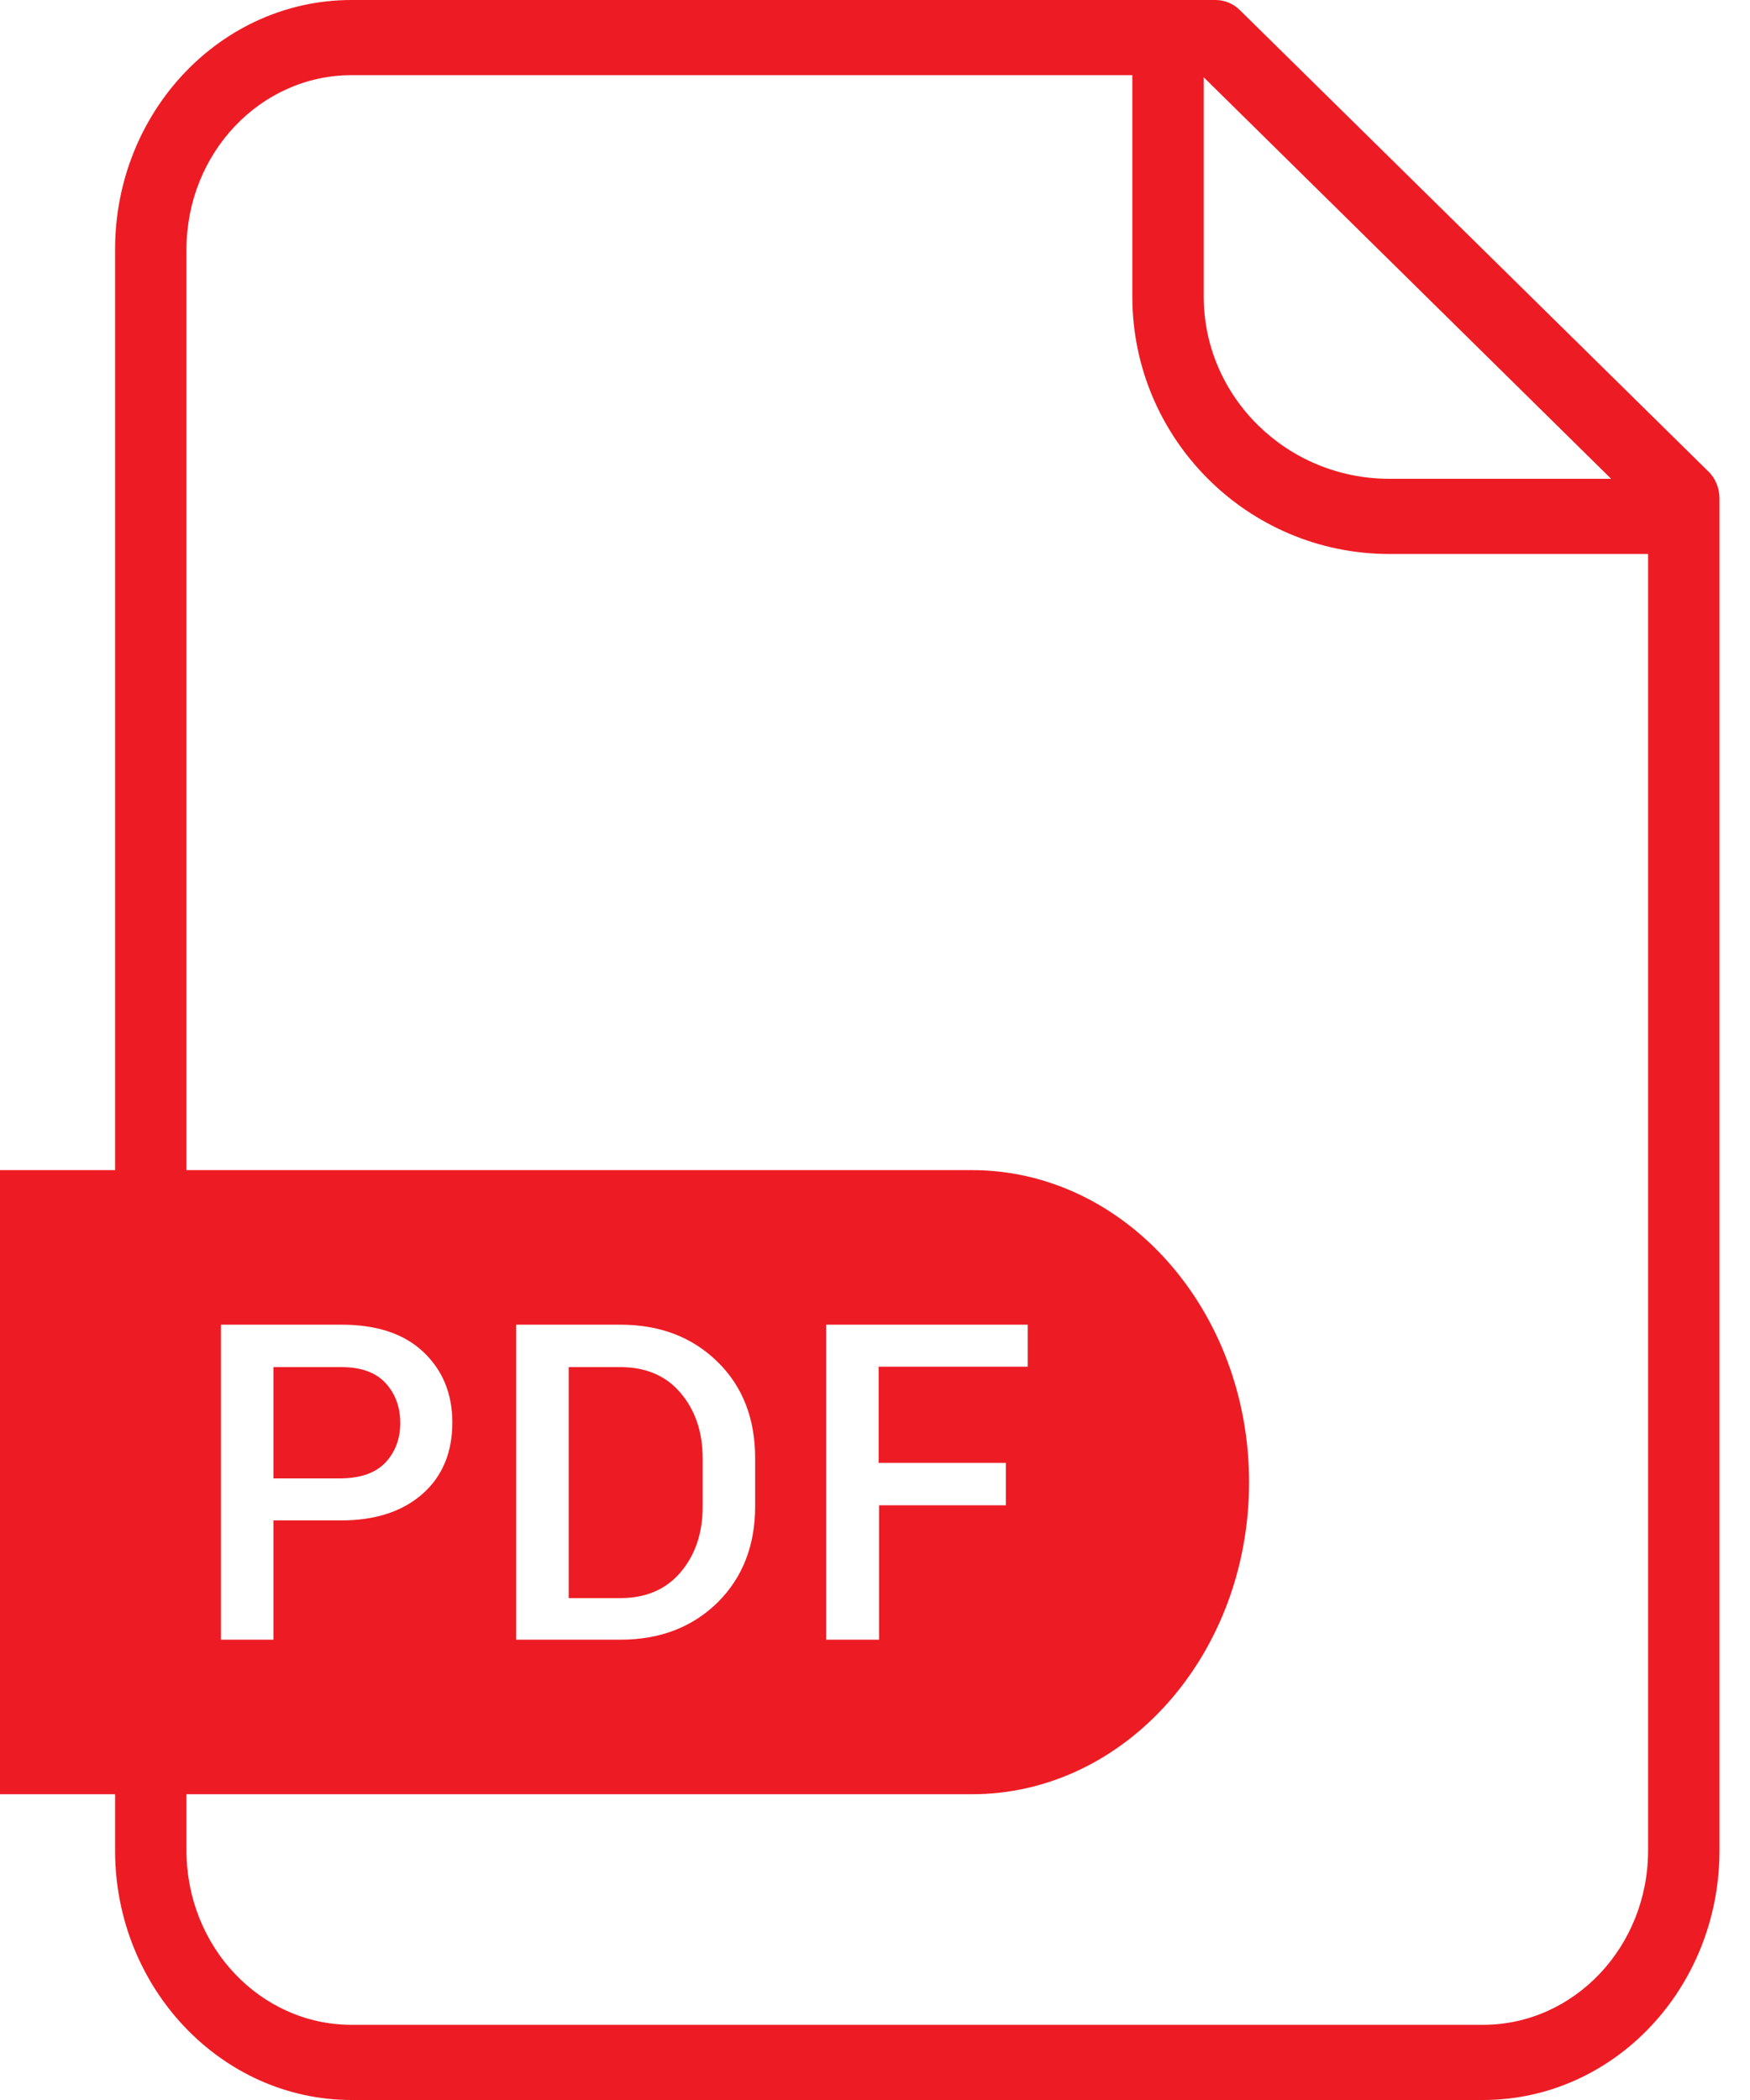 <?xml version="1.0" encoding="UTF-8"?> <svg xmlns="http://www.w3.org/2000/svg" width="25" height="30" viewBox="0 0 25 30" fill="none"><path d="M24.402 6.732L17.712 0.144C17.622 0.054 17.496 0 17.364 0H5.022C3.156 0 1.644 1.596 1.644 3.564V16.716H0V25.632H1.644V26.436C1.644 28.398 3.162 30 5.022 30H21.186C23.052 30 24.564 28.404 24.564 26.436V7.122C24.564 6.978 24.51 6.834 24.402 6.732ZM17.196 1.104L23.016 6.84H19.848C18.384 6.84 17.196 5.67 17.196 4.236V1.104ZM23.544 26.436C23.544 27.81 22.488 28.926 21.186 28.926H5.022C3.72 28.926 2.664 27.81 2.664 26.436V25.632H13.884C16.074 25.632 17.844 23.634 17.844 21.174C17.844 18.714 16.068 16.716 13.884 16.716H2.664V3.564C2.664 2.19 3.72 1.074 5.022 1.074H16.176V4.236C16.176 6.264 17.82 7.914 19.848 7.914H23.544V26.436ZM3.156 23.424V18.924H4.878C5.376 18.924 5.766 19.05 6.042 19.308C6.318 19.566 6.462 19.902 6.462 20.322C6.462 20.742 6.324 21.084 6.042 21.336C5.76 21.588 5.37 21.72 4.878 21.72H3.906V23.424H3.156ZM7.374 23.424V18.924H8.862C9.432 18.924 9.894 19.104 10.254 19.458C10.614 19.812 10.788 20.274 10.788 20.832V21.516C10.788 22.08 10.608 22.536 10.254 22.89C9.894 23.244 9.432 23.424 8.862 23.424H7.374ZM14.37 20.904V21.504H12.558V23.424H11.802V18.924H14.682V19.524H12.552V20.898H14.37V20.904Z" fill="#ED1C24"></path><path d="M5.508 20.892C5.646 20.742 5.718 20.556 5.718 20.328C5.718 20.1 5.646 19.908 5.508 19.758C5.37 19.608 5.16 19.53 4.878 19.53H3.906V21.12H4.878C5.16 21.114 5.364 21.042 5.508 20.892Z" fill="#ED1C24"></path><path d="M8.862 19.53H8.124V22.83H8.862C9.222 22.83 9.51 22.71 9.72 22.464C9.93 22.218 10.038 21.906 10.038 21.522V20.832C10.038 20.454 9.93 20.142 9.72 19.896C9.51 19.65 9.222 19.53 8.862 19.53Z" fill="#ED1C24"></path></svg> 